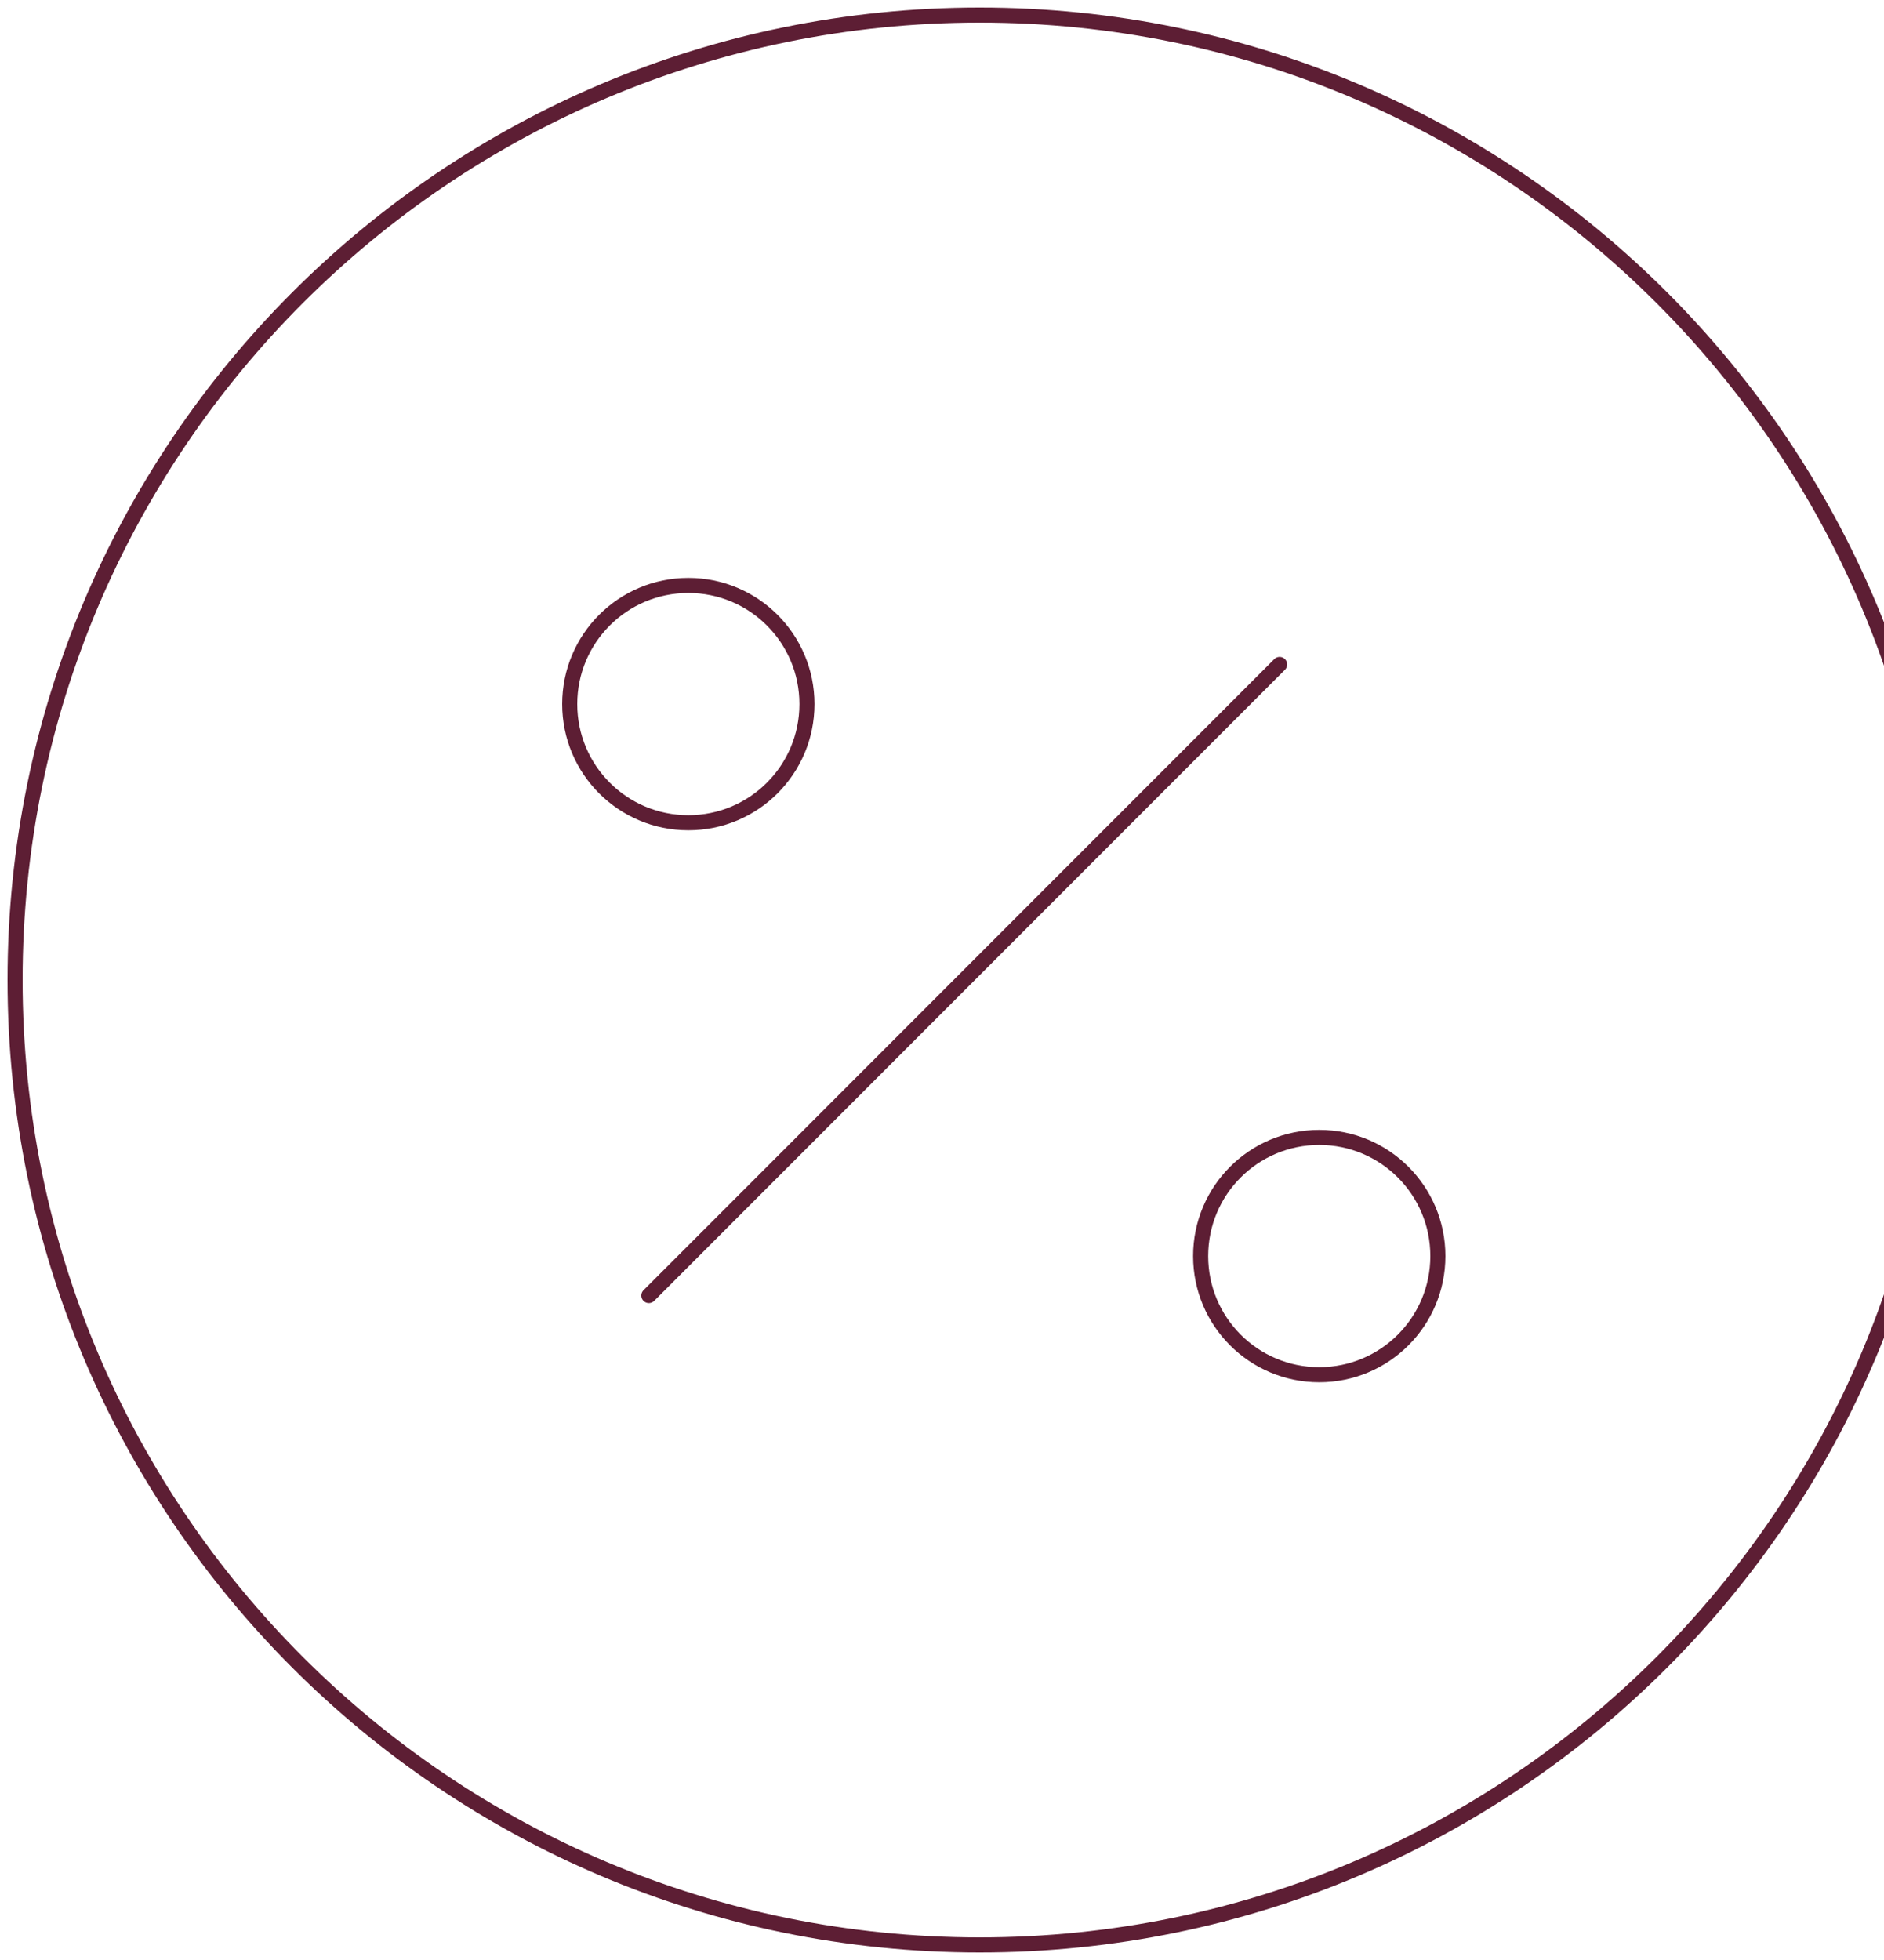 <?xml version="1.0" encoding="utf-8"?>
<!-- Generator: Adobe Illustrator 27.6.1, SVG Export Plug-In . SVG Version: 6.00 Build 0)  -->
<svg version="1.1" id="Layer_1" xmlns="http://www.w3.org/2000/svg" xmlns:xlink="http://www.w3.org/1999/xlink" x="0px" y="0px"
	 width="125px" height="130px" viewBox="0 0 125 130" enable-background="new 0 0 125 130" xml:space="preserve">
<g>
	<defs>
		<rect id="SVGID_1_" y="0" width="125" height="130"/>
	</defs>
	<clipPath id="SVGID_00000176765550016439379980000018336741317893606316_">
		<use xlink:href="#SVGID_1_"  overflow="visible"/>
	</clipPath>
	<g clip-path="url(#SVGID_00000176765550016439379980000018336741317893606316_)">
		<path fill="none" stroke="#5D1E34" stroke-linecap="round" stroke-linejoin="round" d="M43.05,85.93L84.9,44.07"/>
		<path fill="none" stroke="#5D1E34" stroke-linecap="round" stroke-linejoin="round" d="M45.67,54.57c4.35,0,7.87-3.52,7.87-7.87
			s-3.52-7.87-7.87-7.87c-4.35,0-7.87,3.52-7.87,7.87S41.32,54.57,45.67,54.57z"/>
		<path fill="none" stroke="#5D1E34" stroke-linecap="round" stroke-linejoin="round" d="M87.53,91.18c4.35,0,7.87-3.52,7.87-7.87
			s-3.52-7.87-7.87-7.87c-4.35,0-7.87,3.52-7.87,7.87S83.18,91.18,87.53,91.18z"/>
		<path fill="none" stroke="#5D1E34" stroke-linecap="round" stroke-linejoin="round" d="M65,129c35.35,0,64-28.65,64-64
			c0-35.35-28.65-64-64-64C29.65,1,1,29.65,1,65C1,100.35,29.65,129,65,129z"/>
	</g>
</g>
</svg>
